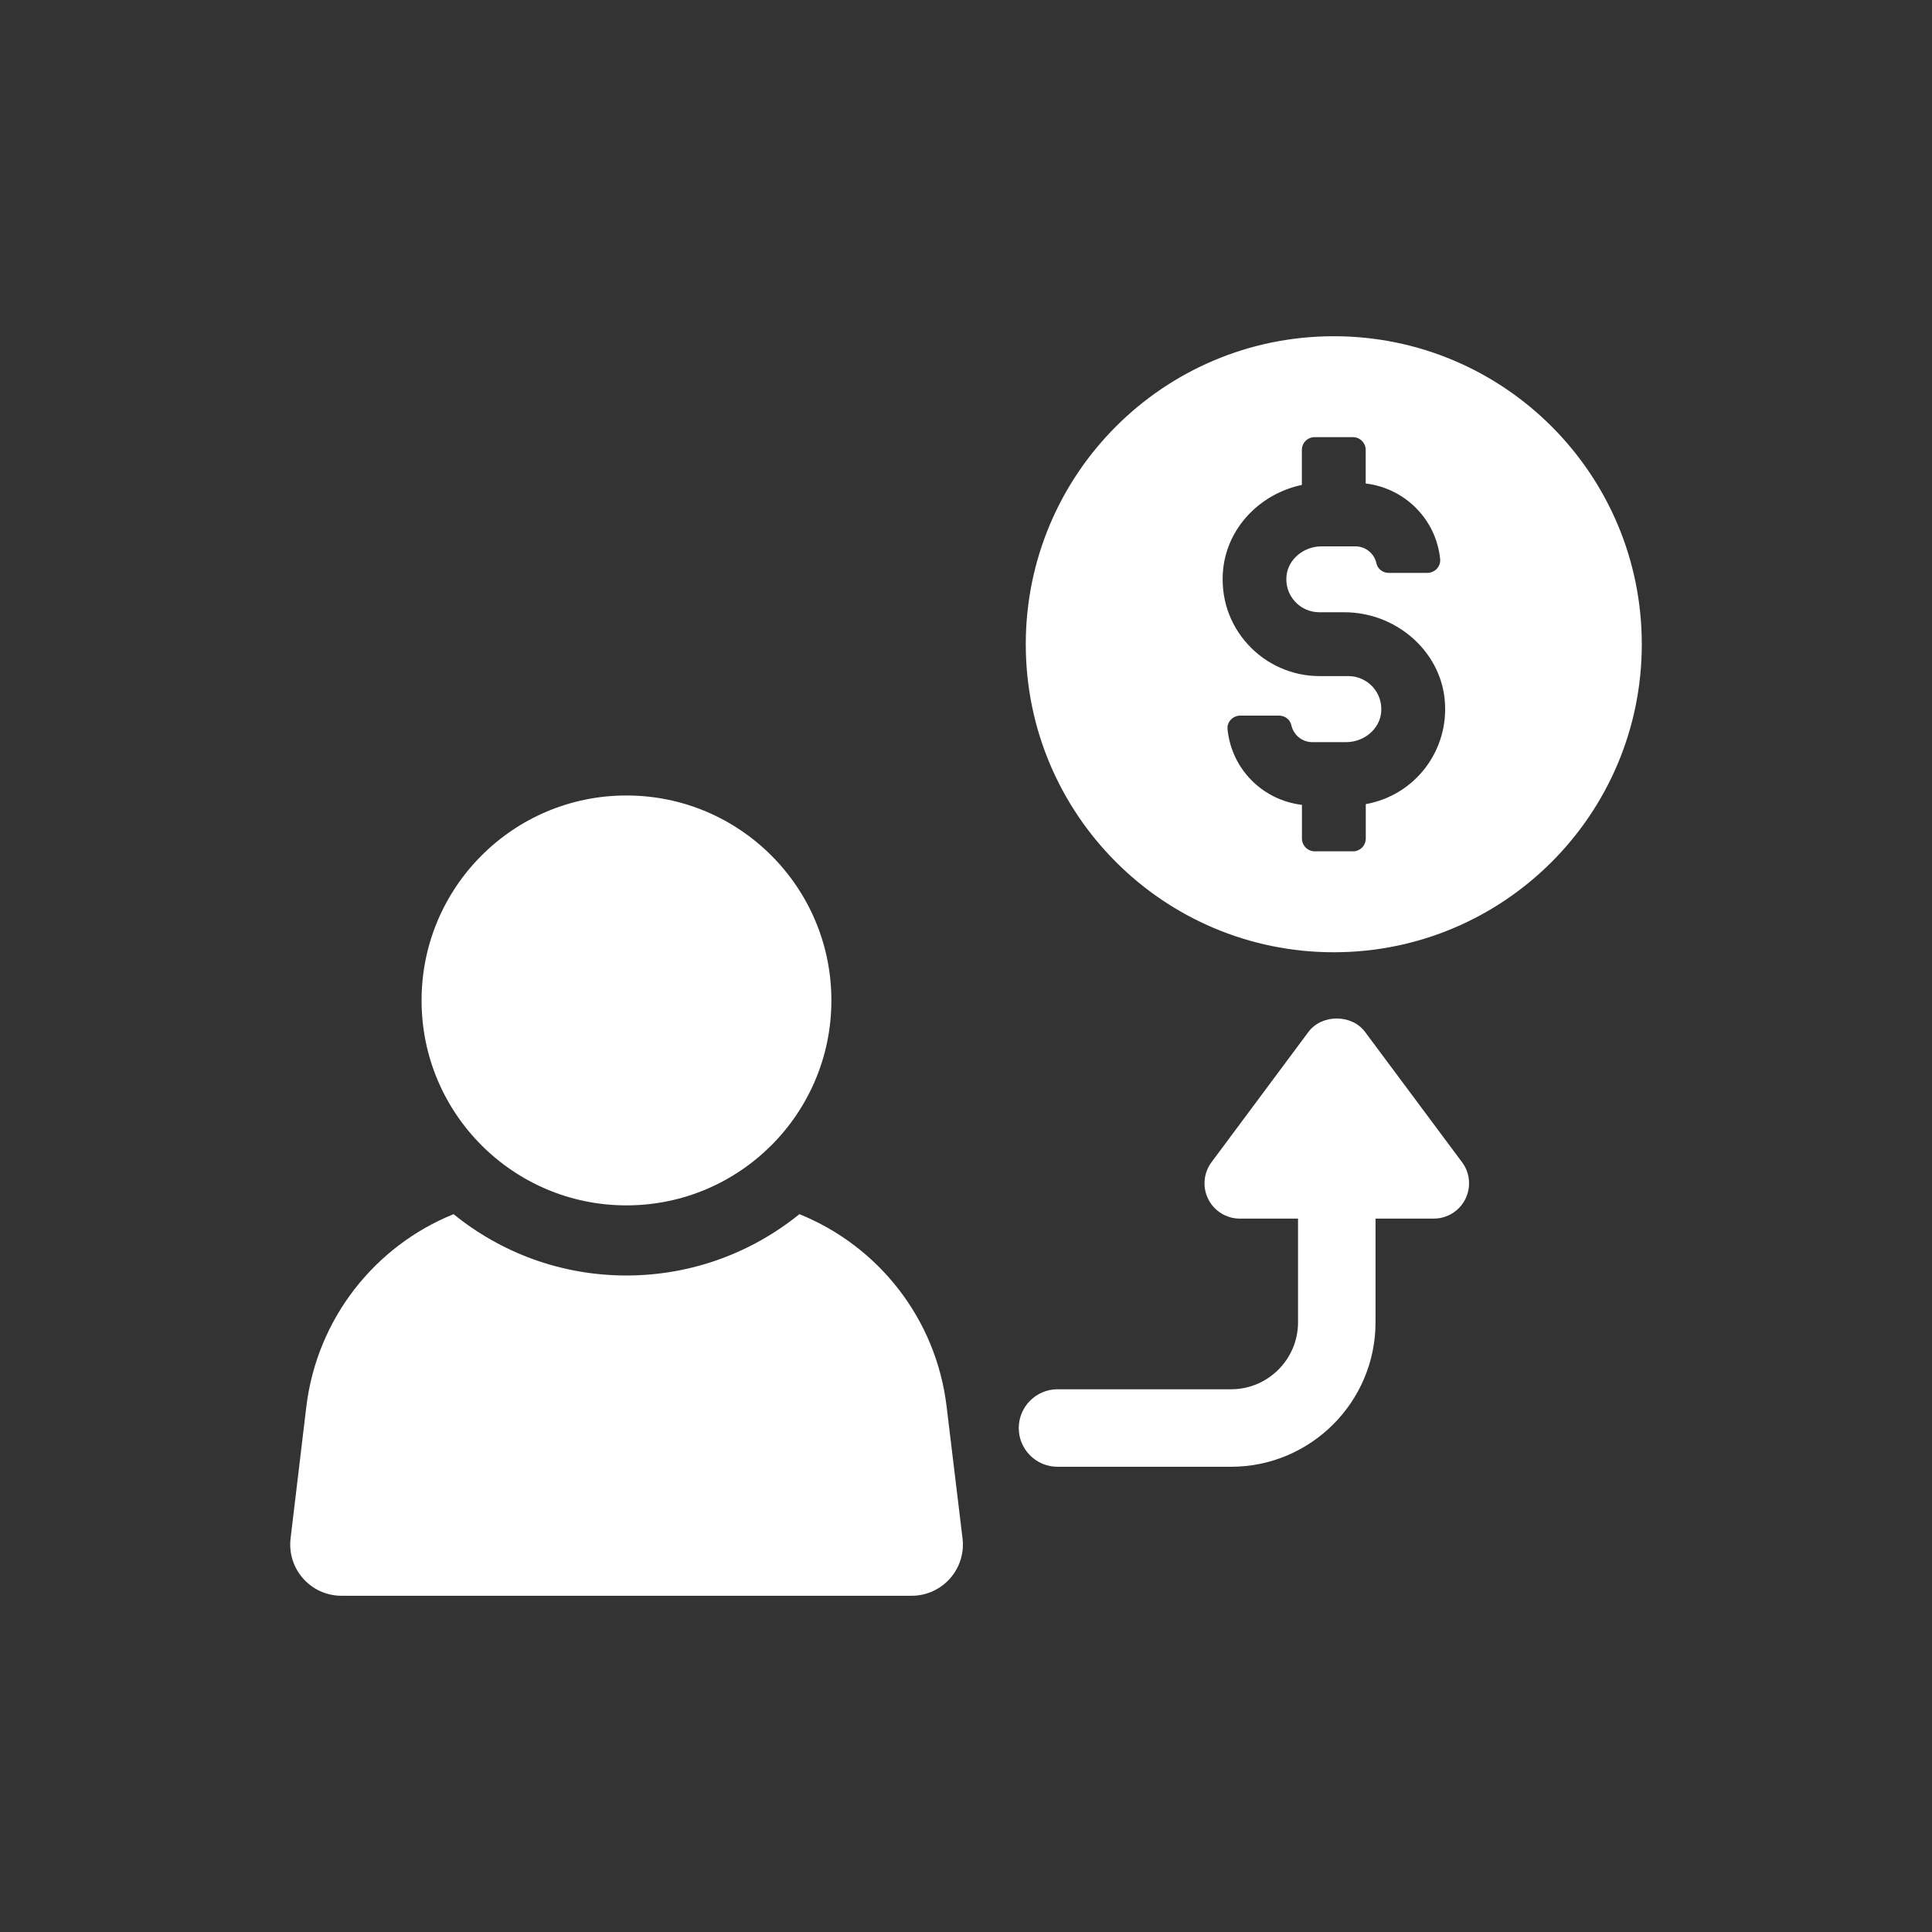 <?xml version="1.0" encoding="UTF-8"?><svg id="Layer_2" xmlns="http://www.w3.org/2000/svg" viewBox="0 0 261.5 261.5"><rect x="0" y="0" width="261.5" height="261.5" fill="#333333" stroke="none"/><defs><style>.cls-1{fill:none;}.cls-2{fill:#fff;}</style></defs><g id="Layer_1-2"><path class="cls-2" d="M180.53,128.89c23.02,0,41.69-18.66,41.69-41.69s-18.66-41.69-41.69-41.69-41.69,18.67-41.69,41.69,18.66,41.69,41.69,41.69ZM176.21,65.63v-4.74c0-.95.77-1.72,1.73-1.72h5.18c.95,0,1.73.77,1.73,1.72v4.55c5.34.65,9.53,4.86,10.08,10.24.04.47-.12.93-.43,1.28-.33.36-.81.58-1.3.58h-5.24c-.81,0-1.51-.55-1.67-1.32-.28-1.31-1.47-2.27-2.82-2.27h-4.59c-2.43,0-4.52,1.75-4.75,3.99-.13,1.28.27,2.51,1.13,3.46.84.94,2.05,1.47,3.31,1.47h3.38c6.97,0,12.94,5.18,13.59,11.8.67,6.86-3.98,12.97-10.68,14.17v4.65c0,.96-.77,1.74-1.73,1.74h-5.18c-.95,0-1.73-.78-1.73-1.74v-4.55c-5.34-.64-9.53-4.85-10.07-10.23-.05-.46.1-.92.42-1.27.33-.37.81-.58,1.31-.58h5.24c.82,0,1.5.54,1.67,1.31.29,1.32,1.47,2.28,2.82,2.28h4.58c2.44,0,4.53-1.76,4.75-4,.13-1.28-.27-2.51-1.12-3.46-.85-.94-2.06-1.48-3.32-1.48h-3.92c-3.68,0-7.21-1.57-9.69-4.3-2.52-2.77-3.7-6.36-3.34-10.11.55-5.61,4.91-10.25,10.68-11.47Z"/><path class="cls-2" d="M143.14,188.04h23.49c5,0,9.06-4.07,9.06-9.06v-14.04h-7.89c-1.8,0-3.45-1.02-4.26-2.63-.81-1.61-.64-3.54.43-4.99l13.13-17.65c1.81-2.42,5.85-2.42,7.66,0l13.14,17.65c1.08,1.44,1.24,3.38.43,4.99-.81,1.61-2.46,2.63-4.26,2.63h-7.89v14.04c0,10.78-8.77,19.55-19.55,19.55h-23.49c-2.9,0-5.25-2.35-5.25-5.24s2.35-5.25,5.25-5.25Z"/><path class="cls-2" d="M123.39,215.99H46.22c-4.16,0-7.38-3.63-6.89-7.76l2.13-17.82c1.45-11.98,9.32-21.78,19.93-26.07,6.41,5.2,14.54,8.3,23.39,8.3s17.01-3.11,23.42-8.3c10.63,4.29,18.51,14.09,19.93,26.07l2.15,17.81c.5,4.13-2.73,7.77-6.89,7.77Z"/><path class="cls-2" d="M84.79,107.67c-15.32,0-27.73,12.42-27.73,27.74s12.42,27.74,27.73,27.74,27.74-12.42,27.74-27.74-12.42-27.74-27.74-27.74Z"/><rect class="cls-1" width="261.5" height="261.5"/></g></svg>